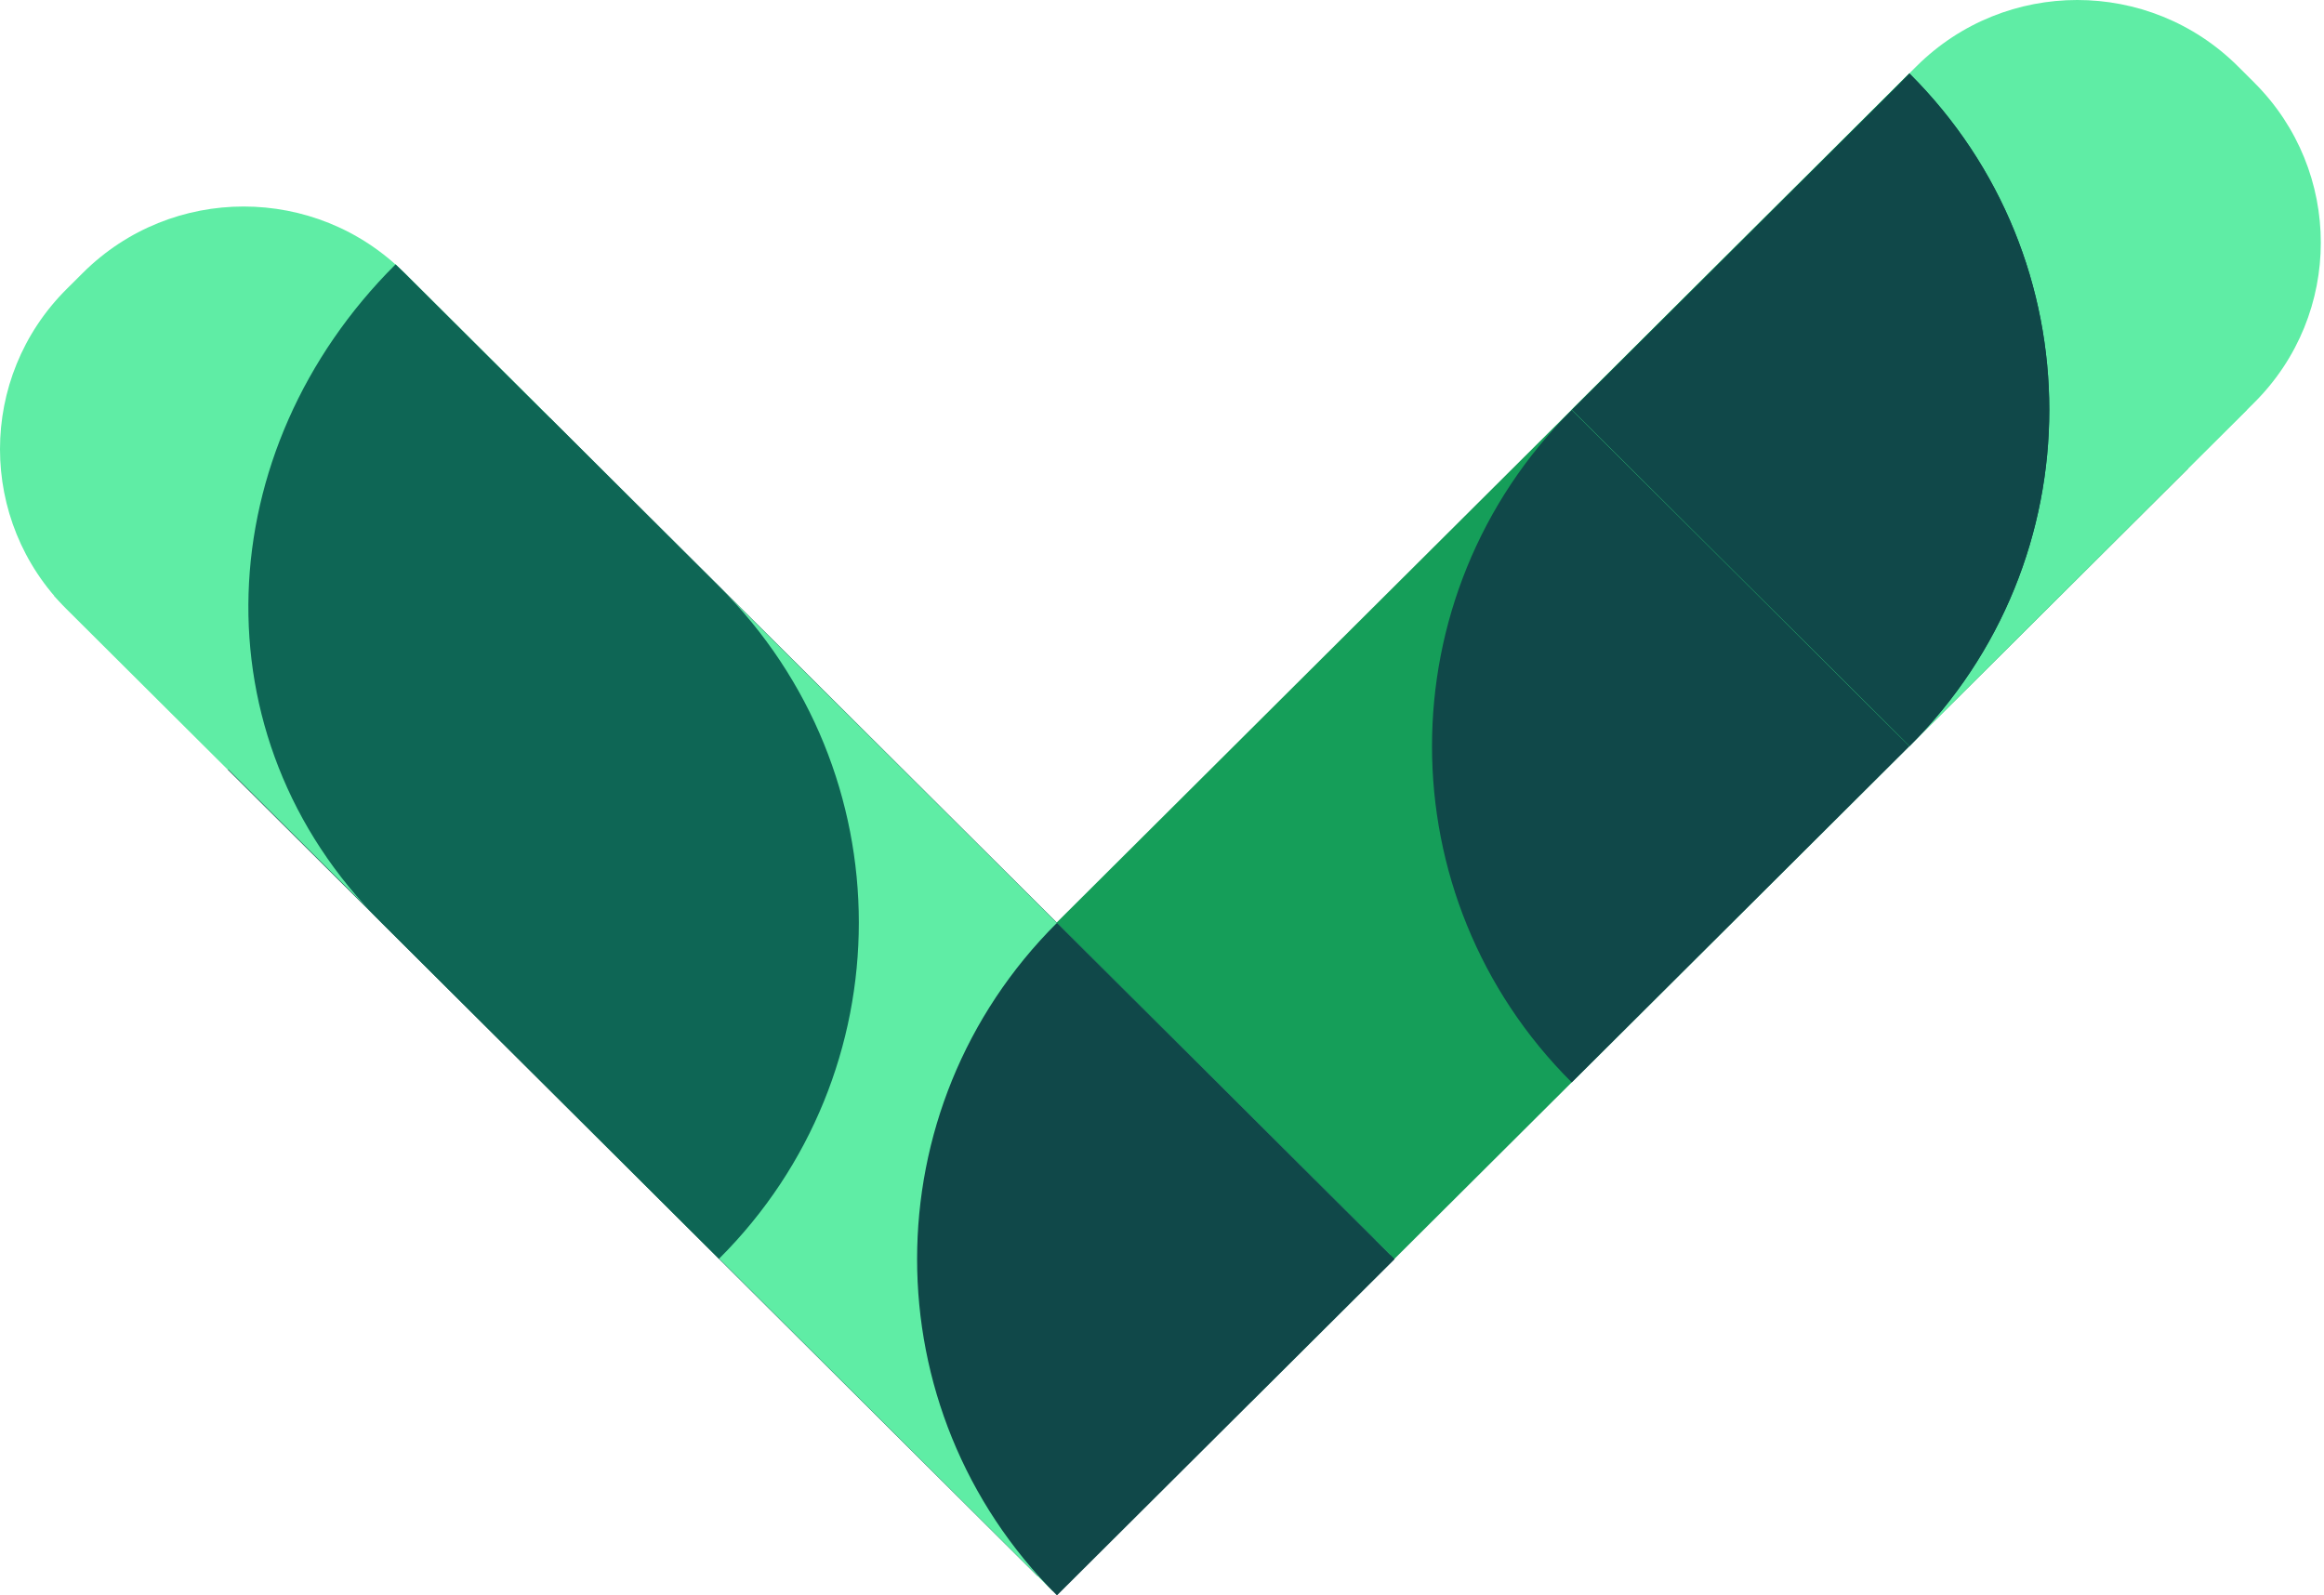 <svg width="201" height="138" viewBox="0 0 201 138" fill="none" xmlns="http://www.w3.org/2000/svg">
<path d="M104.83 117.596C105.7 119.039 106.652 120.403 107.679 121.689C99.959 128.377 88.246 128.07 80.898 120.752L79.479 119.339C71.804 111.695 71.804 99.302 79.479 91.658L89.149 82.027C94.046 91.879 96.414 102.308 100.569 112.291C101.367 114.147 103.765 115.474 104.826 117.592L104.83 117.596Z" fill="#104849"/>
<path d="M89.153 82.031C94.05 91.883 96.417 102.312 100.573 112.295C101.371 114.15 103.769 115.478 104.83 117.596C105.699 119.039 106.652 120.403 107.679 121.689C108.026 121.389 108.364 121.082 108.696 120.752L189.25 40.525C177.273 33.567 165.83 25.77 155.4 16.049L89.149 82.031H89.153Z" fill="#159E59"/>
<path d="M194.972 7.146L193.553 5.733C185.878 -1.911 173.434 -1.911 165.755 5.733L155.396 16.049C165.827 25.77 177.269 33.567 189.247 40.525L194.968 34.827C202.643 27.183 202.643 14.79 194.968 7.146H194.972Z" fill="#5FEDA5"/>
<path d="M165.142 6.351C165.646 6.854 194.347 35.438 194.347 35.438L165.127 64.54L135.929 35.46L165.142 6.351Z" fill="#5FEDA5"/>
<path d="M47.567 36.143L34.969 23.596C27.294 15.952 14.85 15.952 7.175 23.596L5.756 25.009C-1.919 32.653 -1.919 45.046 5.756 52.69L19.695 66.571C29.812 57.158 39.708 47.535 47.567 36.143Z" fill="#5FEDA5"/>
<path d="M118.964 107.256L47.567 36.143C39.712 47.535 29.812 57.158 19.695 66.571L89.751 136.351L118.964 107.256Z" fill="#104849"/>
<path d="M165.145 6.354C181.269 22.412 181.269 48.485 165.145 64.543C149.021 48.485 149.021 22.412 165.145 6.354Z" fill="#104849"/>
<path d="M165.142 64.54V6.351L135.929 35.445L165.142 64.54Z" fill="#159E59"/>
<path d="M165.157 64.528L135.96 35.449L165.157 6.37C181.273 22.421 181.27 48.48 165.157 64.528Z" fill="#104849"/>
<path d="M135.939 35.47L165.137 64.549L135.939 93.628C119.823 77.577 119.826 51.518 135.939 35.47Z" fill="#104849"/>
<path d="M4.687 51.546L34.212 22.868L120.259 108.557L91.057 137.644L4.687 51.546Z" fill="#5FEDA5"/>
<path d="M91.415 138C75.286 121.936 75.286 95.89 91.415 79.827L120.62 108.913L91.415 138Z" fill="#104849"/>
<path d="M62.183 108.887L32.978 79.8C16.849 63.737 18.084 38.932 34.212 22.868L34.969 23.595L62.183 50.714C78.312 66.777 78.312 92.824 62.183 108.887Z" fill="#0E6655"/>
</svg>
